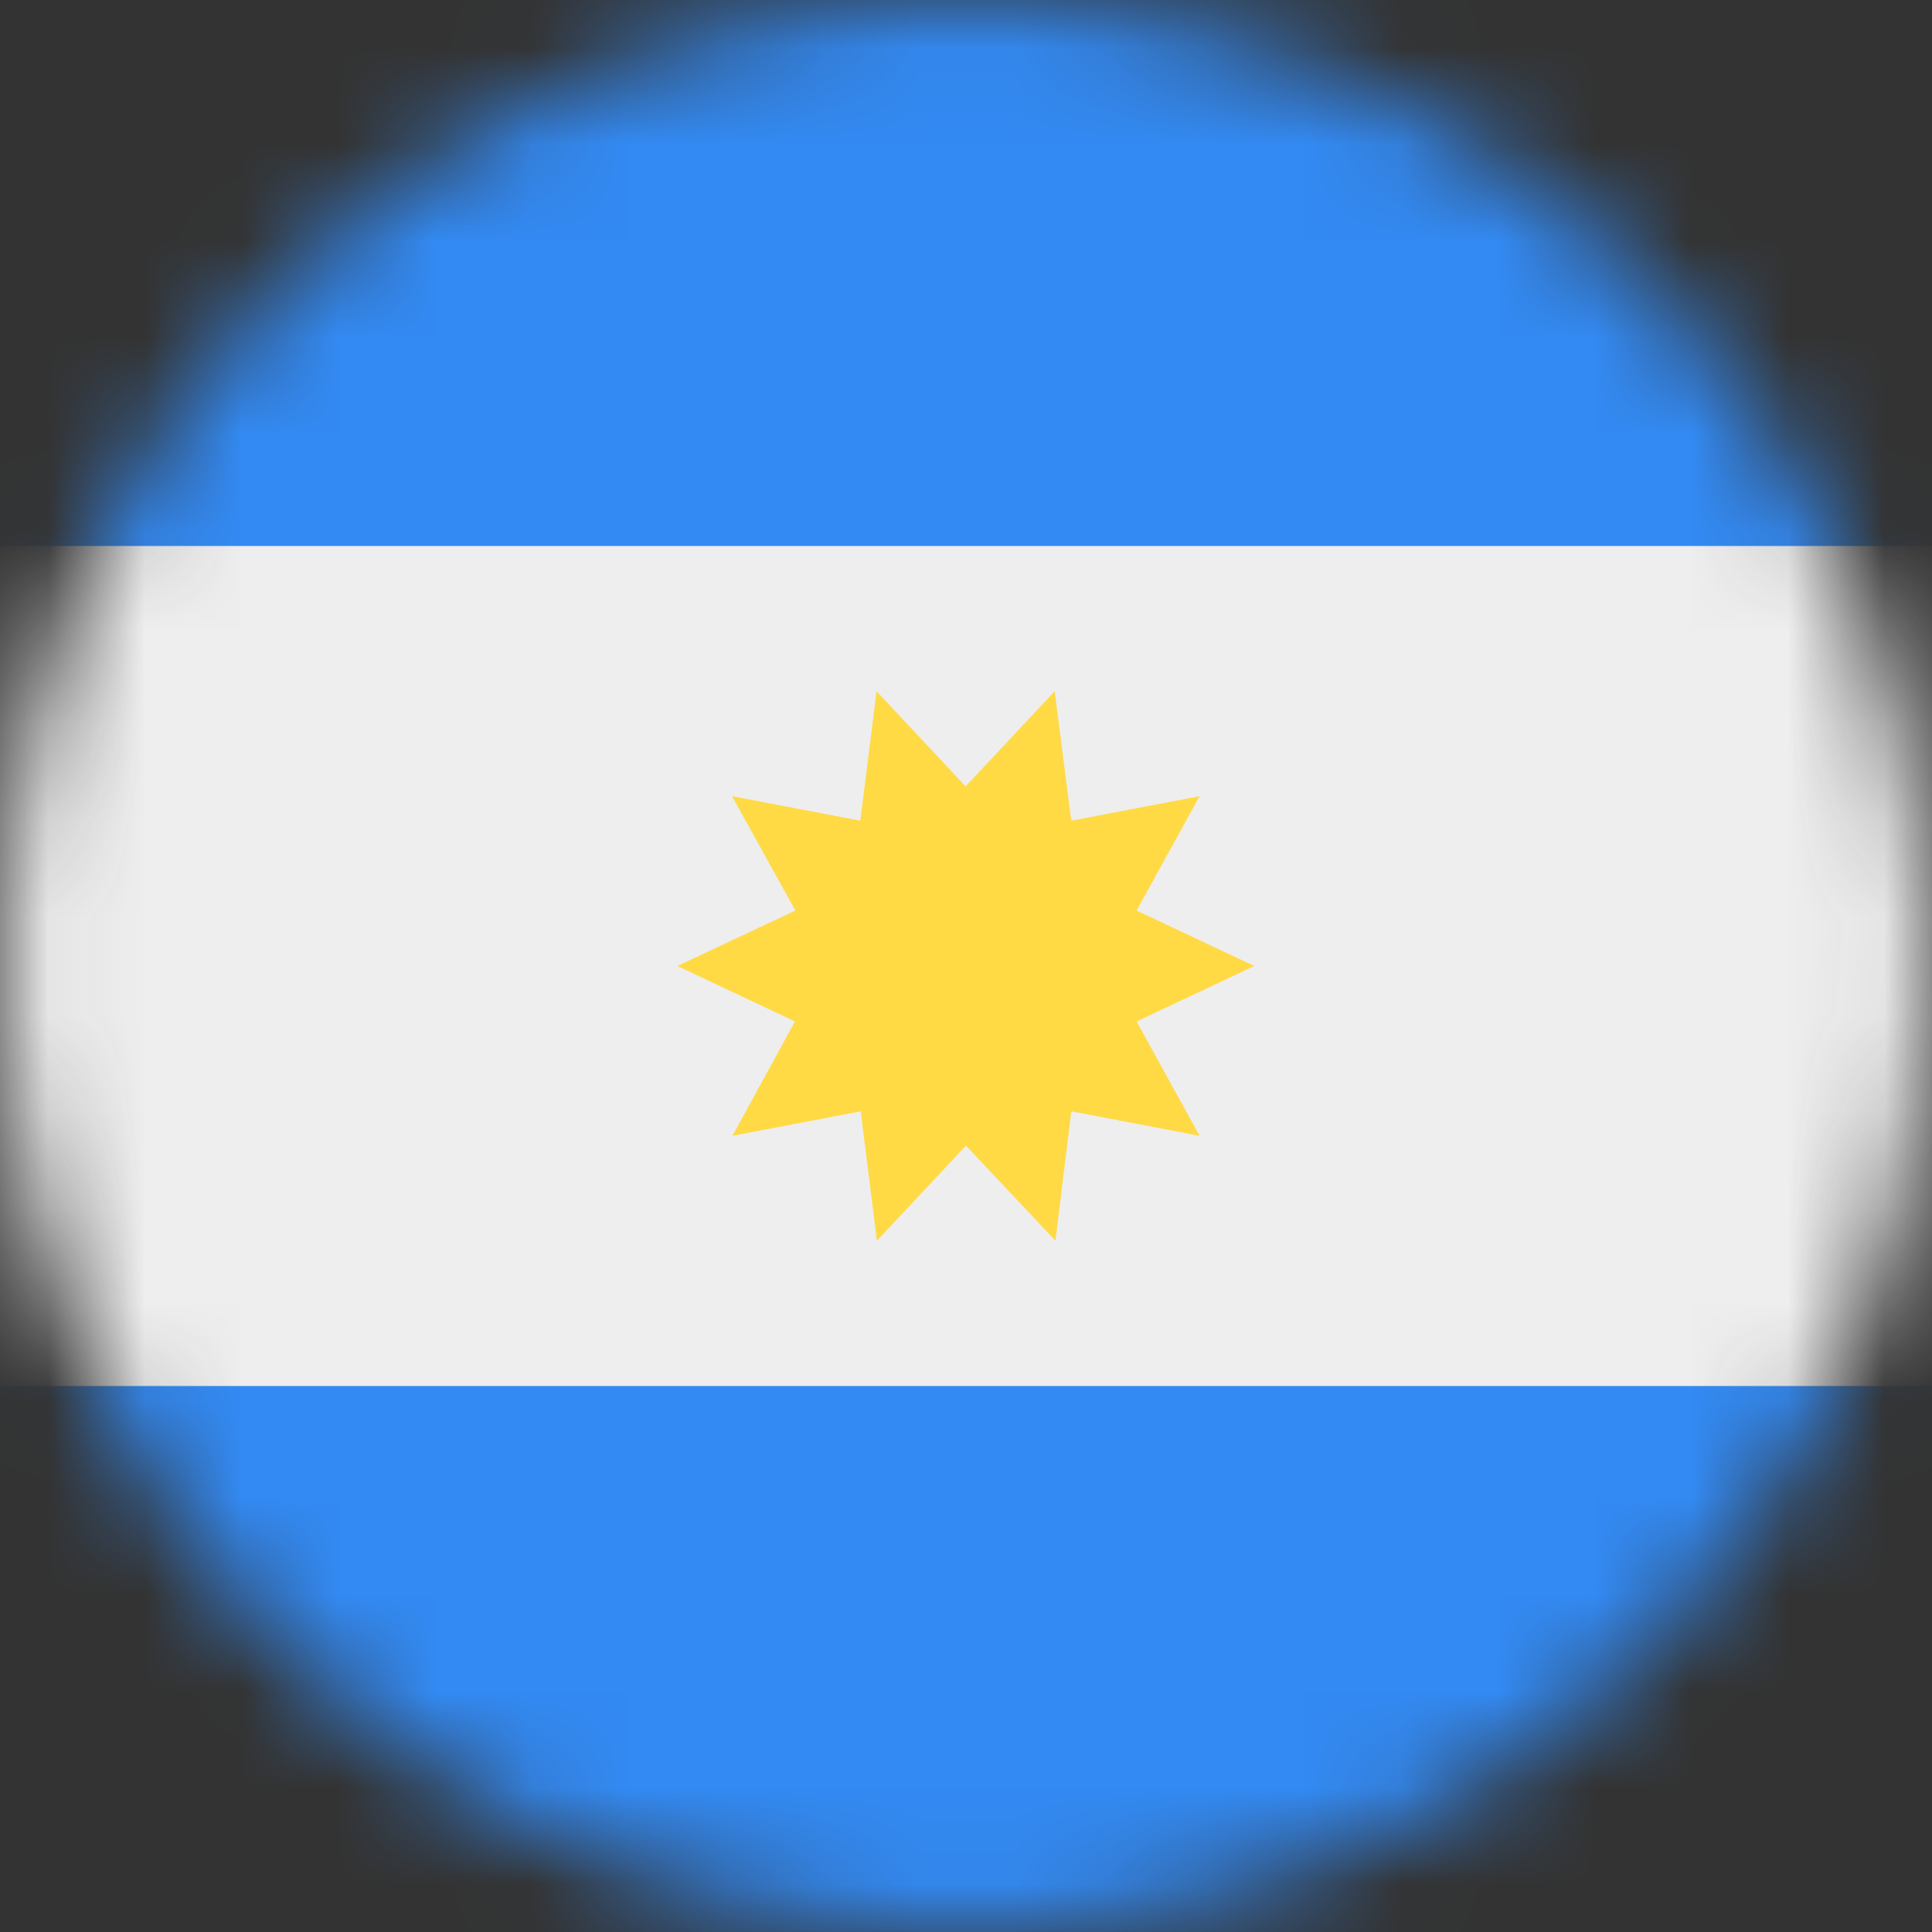 <svg width="20" height="20" viewBox="0 0 20 20" fill="none" xmlns="http://www.w3.org/2000/svg">
<rect x="0" y="0" width="20" height="20" fill="#333333" stroke="none"/>
<g clip-path="url(#clip0_4619_2475)">
<mask id="mask0_4619_2475" style="mask-type:luminance" maskUnits="userSpaceOnUse" x="0" y="0" width="20" height="20">
<path d="M10 20C15.523 20 20 15.523 20 10C20 4.477 15.523 0 10 0C4.477 0 0 4.477 0 10C0 15.523 4.477 20 10 20Z" fill="white"/>
</mask>
<g mask="url(#mask0_4619_2475)">
<path d="M0 0H20V5.652L19.062 10L20 14.348V20H0V14.348L1.016 10L0 5.652V0Z" fill="#338AF3"/>
<path d="M0 5.652H20V14.348H0V5.652Z" fill="#EEEEEE"/>
<path d="M12.984 10L11.766 10.574L12.418 11.758L11.09 11.504L10.926 12.844L10 11.859L9.078 12.844L8.91 11.504L7.582 11.758L8.23 10.574L7.012 10L8.234 9.426L7.578 8.242L8.906 8.496L9.074 7.156L9.996 8.141L10.918 7.156L11.09 8.496L12.418 8.242L11.766 9.426L12.984 10Z" fill="#FFDA44"/>
</g>
</g>
<defs>
<clipPath id="clip0_4619_2475">
<rect width="20" height="20" fill="white"/>
</clipPath>
</defs>
</svg>
